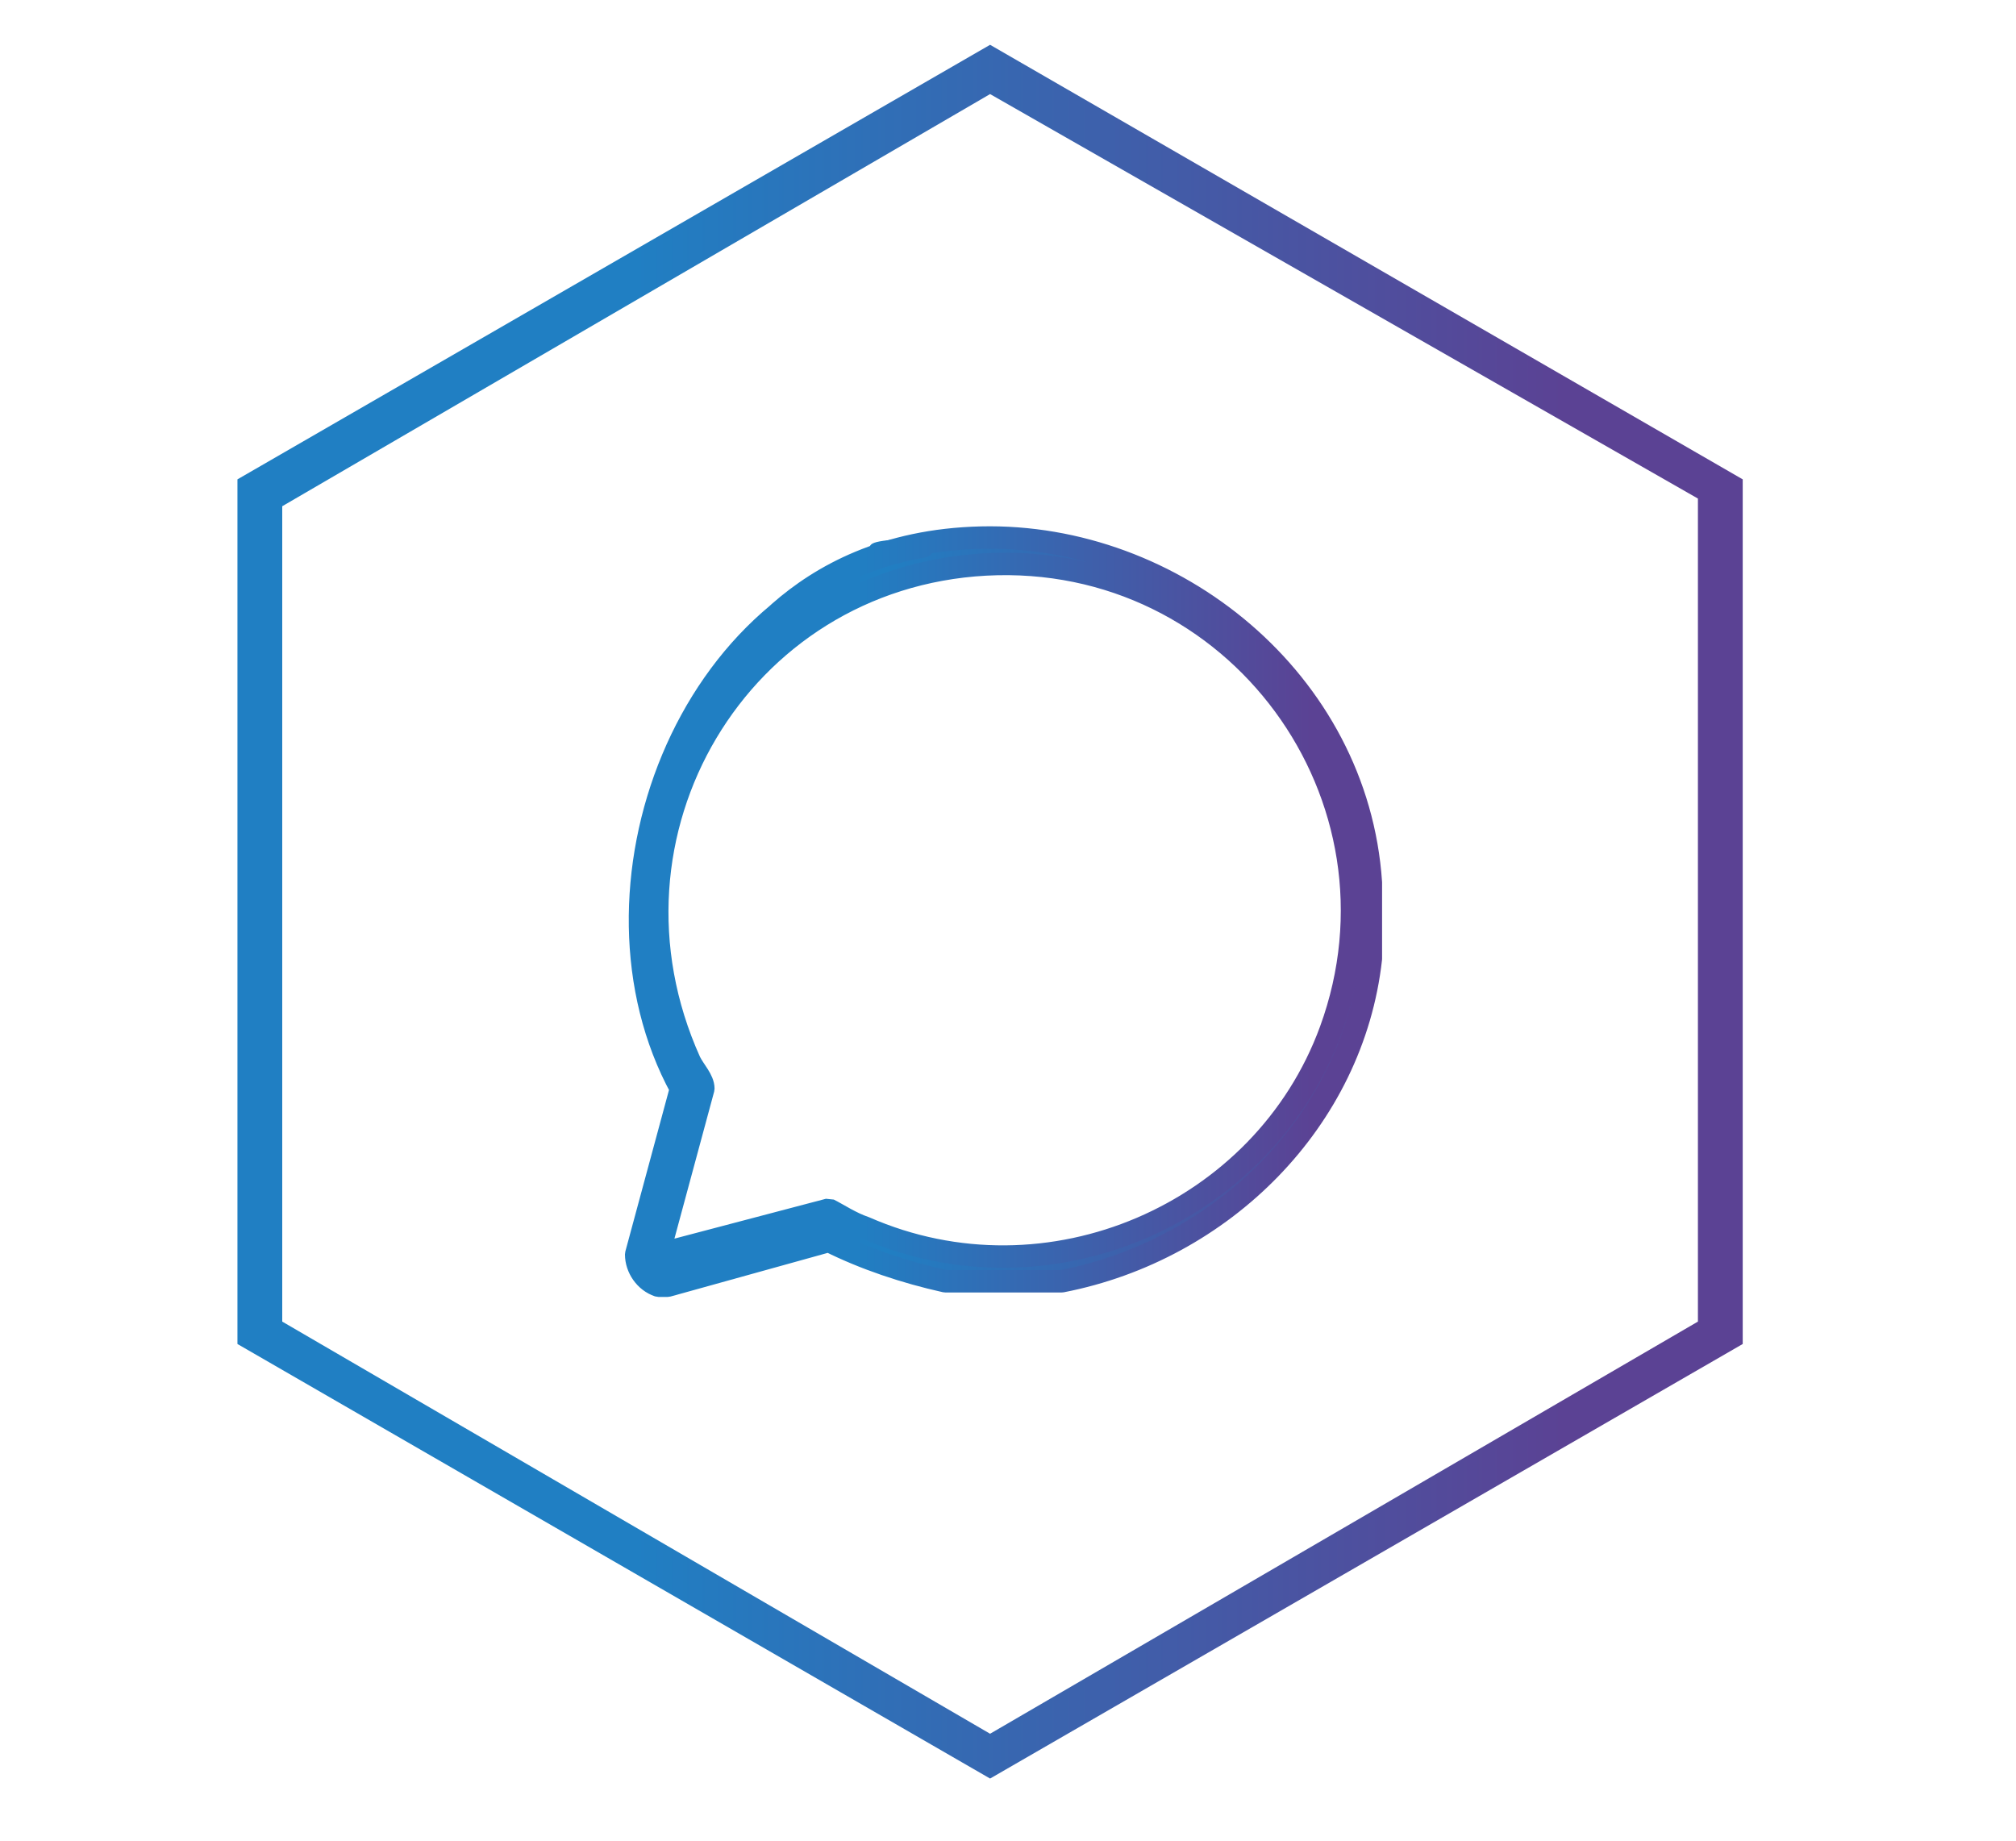 <?xml version="1.0" encoding="UTF-8"?>
<svg id="Ebene_1" xmlns="http://www.w3.org/2000/svg" xmlns:xlink="http://www.w3.org/1999/xlink" version="1.1" viewBox="0 0 45 41.1">
  <!-- Generator: Adobe Illustrator 29.3.1, SVG Export Plug-In . SVG Version: 2.1.0 Build 151)  -->
  <defs>
    <style>
      .st0, .st1 {
        fill: none;
      }

      .st2 {
        fill: url(#Unbenannter_Verlauf);
      }

      .st1 {
        stroke: url(#Unbenannter_Verlauf2);
        stroke-linecap: round;
        stroke-linejoin: bevel;
        stroke-width: .5px;
      }

      .st3 {
        fill: url(#Unbenannter_Verlauf1);
      }

      .st4 {
        clip-path: url(#clippath);
      }
    </style>
    <linearGradient id="Unbenannter_Verlauf" data-name="Unbenannter Verlauf" x1="-19.9" y1="-22.5" x2="-19.4" y2="-22.5" gradientTransform="translate(1400.5 1598.5) scale(70.2)" gradientUnits="userSpaceOnUse">
      <stop offset="0" stop-color="#207fc3"/>
      <stop offset=".3" stop-color="#207fc3"/>
      <stop offset=".9" stop-color="#5b4294"/>
      <stop offset="1" stop-color="#5b4294"/>
    </linearGradient>
    <clipPath id="clippath">
      <path class="st0" d="M14.7,28l1-3.7c0-.2-.2-.4-.3-.6-2.3-5.1,1.1-10.8,6.6-11.1,5.6-.3,9.6,5.2,7.7,10.4-1.5,4.1-6.3,6.2-10.4,4.4-.3-.1-.6-.3-.8-.4l-3.8,1h0ZM19.3,12.7c-4.6,1.9-6.5,7.2-4.2,11.6l-1,3.7c0,.3.2.6.5.7h.2l3.6-1c.8.4,1.7.7,2.6.9h.8c0,0,1,0,1,0h.8c3.6-.7,6.5-3.6,6.9-7.2v-1.7c-.3-4.5-4.1-7.7-8.3-7.7s-2.1.2-3.1.6c0,0,0,0,0,0Z"/>
    </clipPath>
    <linearGradient id="Unbenannter_Verlauf1" data-name="Unbenannter Verlauf" x1="-20" y1="-22.4" x2="-19.5" y2="-22.4" gradientTransform="translate(728.4 819.1) scale(35.7)" xlink:href="#Unbenannter_Verlauf"/>
    <linearGradient id="Unbenannter_Verlauf2" data-name="Unbenannter Verlauf" x1="14" y1="20.7" x2="31" y2="20.7" gradientTransform="translate(0 41.1) scale(1 -1)" xlink:href="#Unbenannter_Verlauf"/>
  </defs>
  <polygon class="st2" points="38.4 11 38.9 11 38.9 30 22.1 39.7 5.3 30 5.3 10.7 22.1 1 38.9 10.7 38.9 11 38.4 11 38.2 11.3 22.1 2.1 6.3 11.3 6.3 29.5 22.1 38.7 37.9 29.5 37.9 11 38.4 11 38.2 11.3 38.4 11"/>
  <g>
    <g class="st4">
      <polygon class="st3" points="13.3 10.5 32.1 10.5 32.7 30 13.9 30 13.3 10.5"/>
    </g>
    <path class="st1" d="M14.7,28l1-3.7c0-.2-.2-.4-.3-.6-2.3-5.1,1.1-10.8,6.6-11.1h0c5.6-.3,9.6,5.2,7.7,10.4-1.5,4.1-6.3,6.2-10.4,4.4-.3-.1-.6-.3-.8-.4l-3.8,1h0ZM20.6,12.2c-5.3.9-7.8,7.7-5.4,12.1l-1,3.7c0,.3.2.6.5.7h.2l3.6-1c.8.4,1.7.7,2.6.9h.8c0,0,1,0,1,0h.8c3.6-.7,6.5-3.6,6.9-7.2v-1.7c-.3-4.5-4.4-7.8-8.7-7.7s-5.7,3.2-6,3.4"/>
  </g>
</svg>